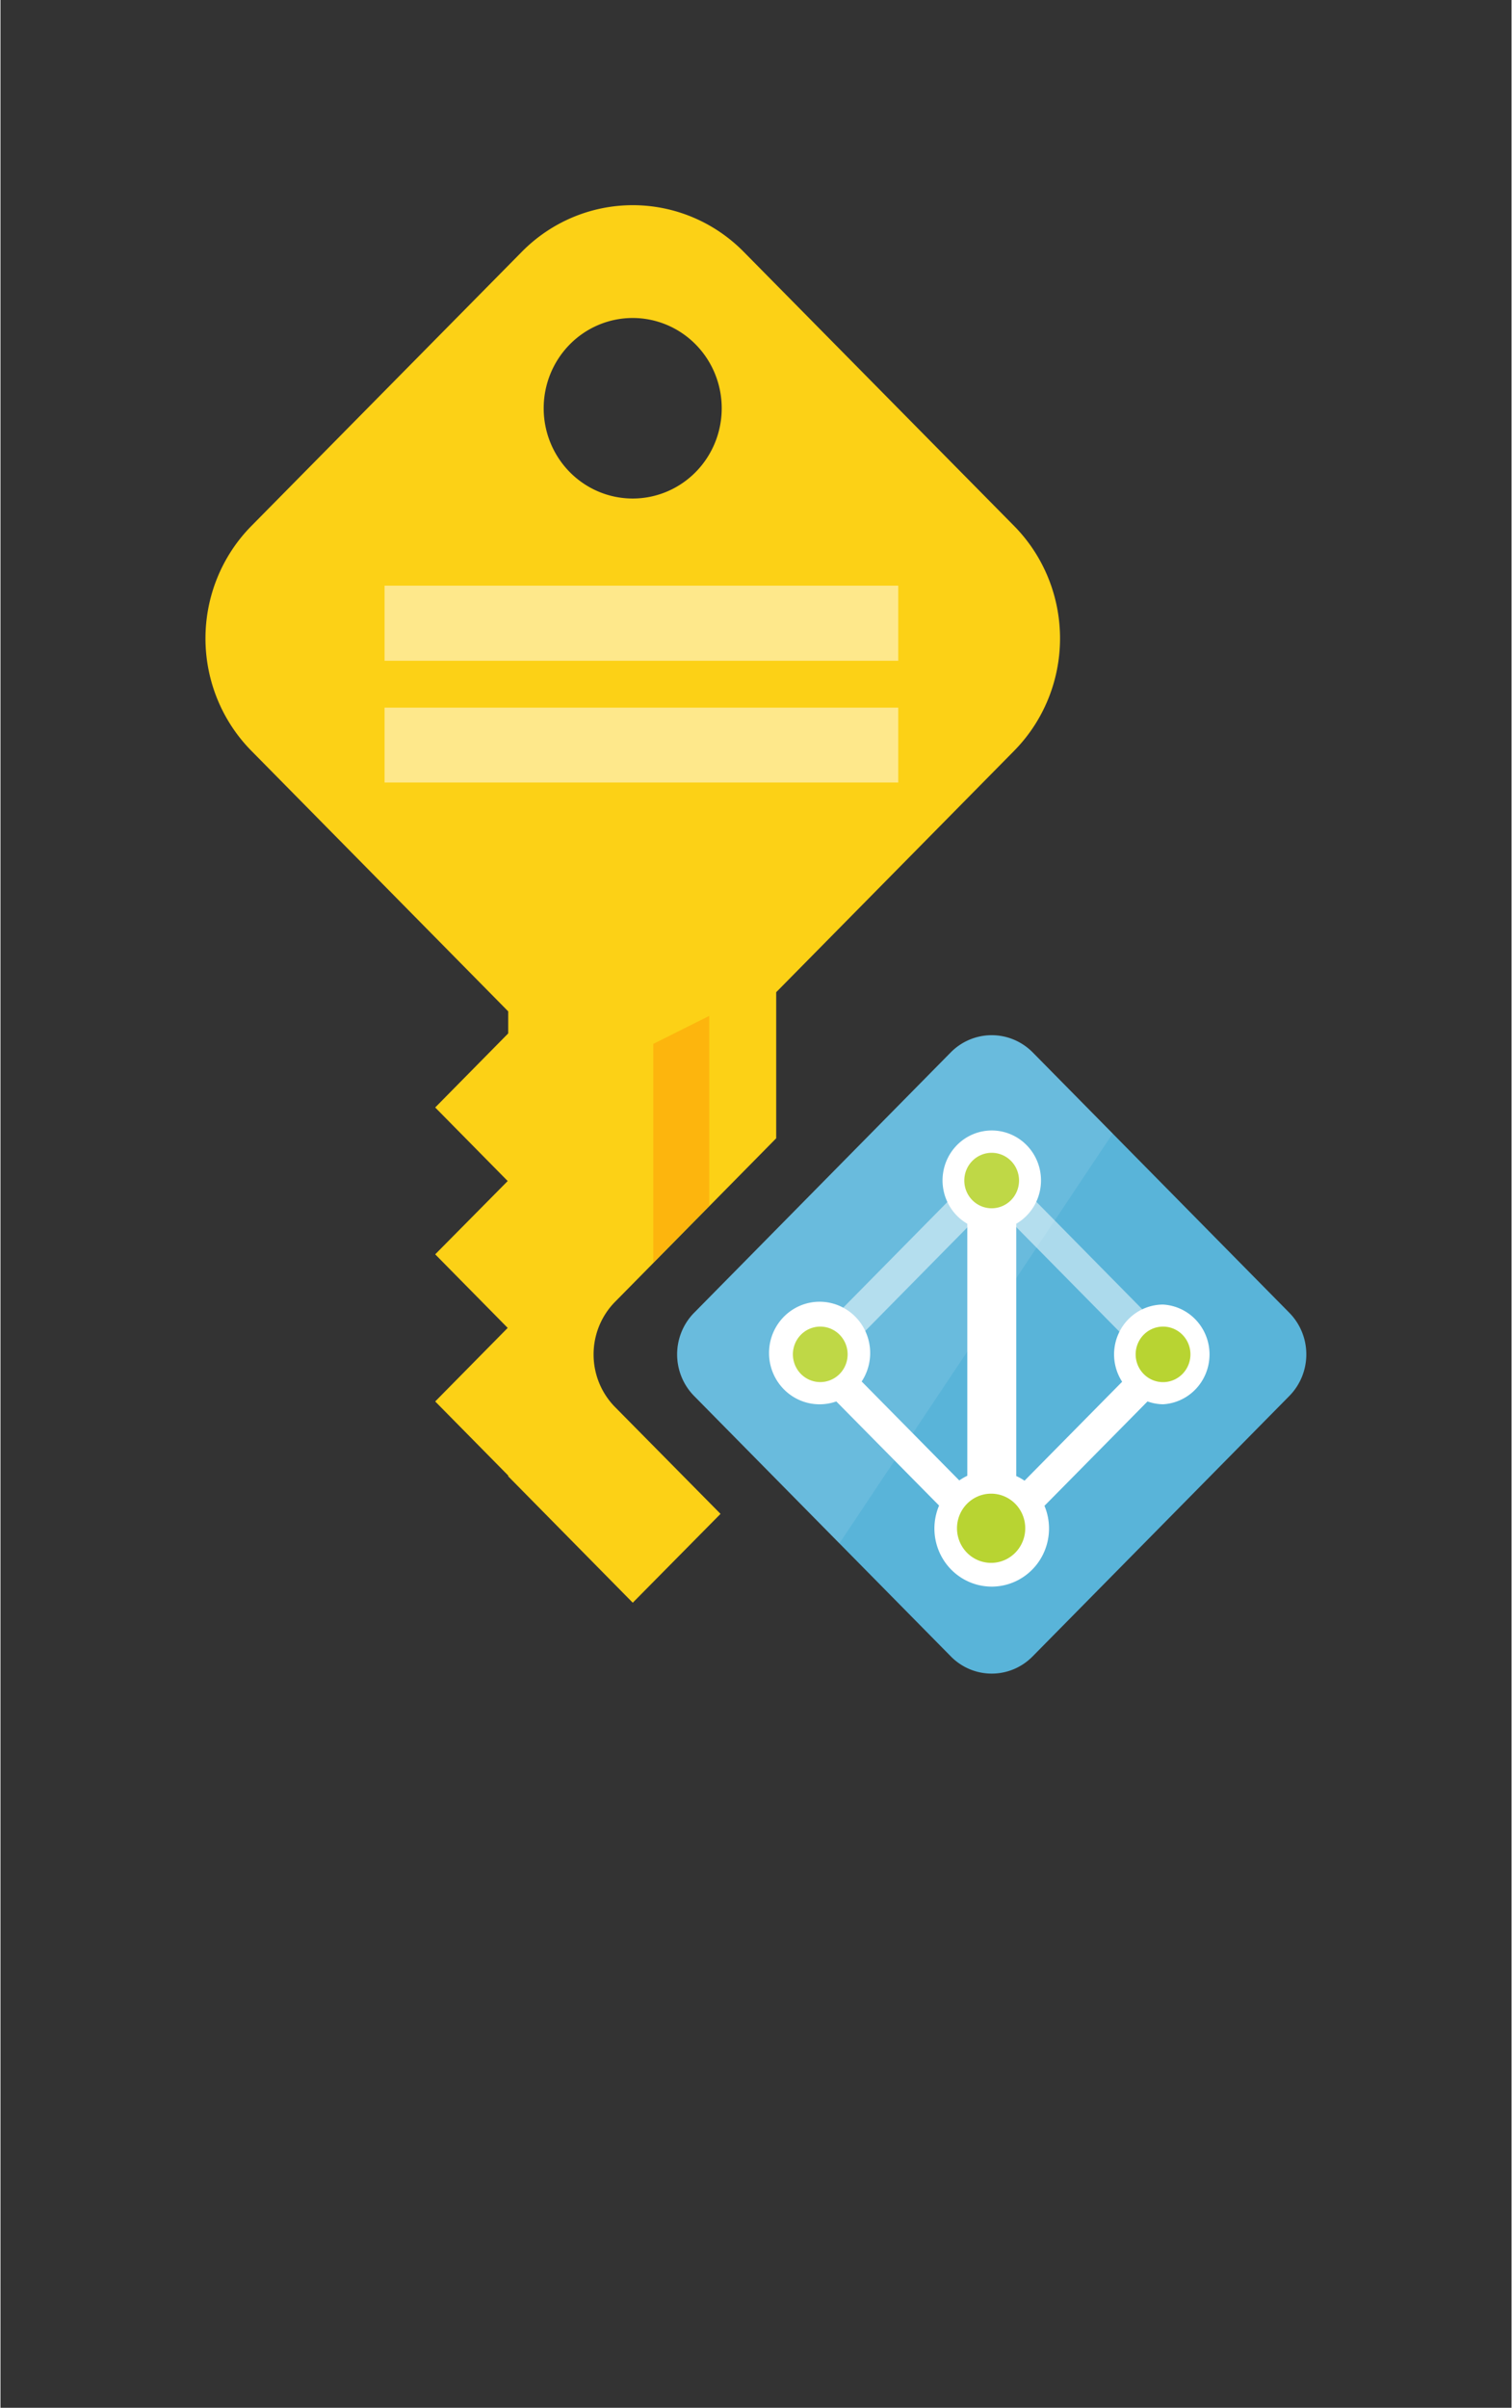 <?xml version="1.0" encoding="UTF-8" standalone="no"?>
<!DOCTYPE svg PUBLIC "-//W3C//DTD SVG 1.1//EN" "http://www.w3.org/Graphics/SVG/1.1/DTD/svg11.dtd">
<!-- Generated by Microsoft Visio, SVG Export Managed Identity.svg Page-1 -->
<svg xmlns="http://www.w3.org/2000/svg" xmlns:xlink="http://www.w3.org/1999/xlink" xmlns:ev="http://www.w3.org/2001/xml-events"
		width="0.811in" height="1.291in" viewBox="0 0 58.36 92.959" xml:space="preserve" color-interpolation-filters="sRGB"
		class="st8">
	<rect x="0" y="0" width="58.36" height="92.959" fill="#333333" stroke="none"/>
	<style type="text/css">
	<![CDATA[
		.st1 {fill:#fcd116;stroke:none;stroke-linecap:butt;stroke-width:7.92}
		.st2 {fill:#ffffff;fill-opacity:0.5;stroke:none;stroke-linecap:butt;stroke-width:7.92}
		.st3 {fill:#59b4d9;stroke:none;stroke-linecap:butt;stroke-width:7.92}
		.st4 {fill:#ffffff;stroke:none;stroke-linecap:butt;stroke-width:7.92}
		.st5 {fill:#b8d432;stroke:none;stroke-linecap:butt;stroke-width:7.92}
		.st6 {fill:#ffffff;fill-opacity:0.098;stroke:none;stroke-linecap:butt;stroke-width:7.92}
		.st7 {fill:#ff8c00;fill-opacity:0.4;stroke:none;stroke-linecap:butt;stroke-width:7.92}
		.st8 {fill:none;fill-rule:evenodd;font-size:12px;overflow:visible;stroke-linecap:square;stroke-miterlimit:3}
	]]>
	</style>

	<g>
		<title>Page-1</title>
		<g id="group1300-1" transform="translate(7.92,-28.346)">
			<title>Managed Identity</title>
			<g id="group1301-2">
				<title> MSI_2</title>
				<g id="shape1302-3" transform="translate(2.07834E-13,-2.737)">
					<title>Sheet.1302</title>
					<path d="M15.82 85.41 A2.835 2.874 0 0 1 15.82 81.34 L22.04 75.03 L22.04 69.39 L31.23 60.07 A6.057 6.14
								 -180 0 0 31.23 51.39 L20.78 40.8 A6.057 6.14 -180 0 0 12.22 40.8 L1.77 51.39 A6.055 6.139
								 -180 0 0 1.77 60.07 L11.69 70.13 L11.69 70.98 L8.87 73.84 L11.67 76.68 L8.87 79.51 L11.67 82.35
								 L8.87 85.19 L11.69 88.05 L11.69 88.08 L16.5 92.96 L19.89 89.53 L15.82 85.41 ZM13.06 46.85 A3.438
								 3.485 0 1 1 16.5 50.33 A3.438 3.485 0 0 1 13.06 46.85 Z" class="st1"/>
				</g>
				<g id="shape1303-5" transform="translate(6.914,-34.403)">
					<title>Sheet.1303</title>
					<path d="M0 85.36 L19.84 85.36 L19.84 88.26 L0 88.26 L0 85.36 ZM0 90.07 L19.84 90.07 L19.84 92.96 L0 92.96 L0
								 90.07 Z" class="st2"/>
				</g>
				<g id="shape1304-7" transform="translate(18.209,0)">
					<title>Sheet.1304</title>
					<path d="M12.16 92.96 A2.225 2.255 0 0 1 10.57 92.29 L0.66 82.24 A2.241 2.272 0 0 1 0.66 79.03 L10.57
								 68.98 A2.24 2.271 0 0 1 13.74 68.98 L23.65 79.03 A2.24 2.271 0 0 1 23.65 82.24 L13.74 92.29
								 A2.225 2.255 0 0 1 12.16 92.96 Z" class="st3"/>
				</g>
				<g id="shape1305-9" transform="translate(22.511,-3.368)">
					<title>Sheet.1305</title>
					<path d="M14.47 82.08 A1.897 1.924 -180 0 0 12.89 85.06 L9.12 88.88 A2.232 2.263 -180 0 0 8.8 88.7 L8.8
								 78.96 A1.901 1.928 -180 1 0 6.91 78.96 L6.91 88.69 A2.197 2.227 -180 0 0 6.6 88.87 L2.83
								 85.05 A1.953 1.98 -180 1 0 1.85 85.82 L5.82 89.84 A2.213 2.243 -180 1 0 9.89 89.85 L13.87
								 85.82 A1.877 1.903 -180 0 0 14.47 85.93 A1.901 1.928 -180 0 0 14.47 82.08 L14.47 82.08 Z"
							class="st4"/>
				</g>
				<g id="shape1306-11" transform="translate(29.91,-11.451)">
					<title>Sheet.1306</title>
					<path d="M0 85.75 L0.87 84.87 L7.98 92.08 L7.11 92.96 L0 85.75 Z" class="st2"/>
				</g>
				<g id="shape1307-13" transform="translate(22.85,-11.445)">
					<title>Sheet.1307</title>
					<path d="M0 92.08 L7.11 84.87 L7.98 85.75 L0.87 92.96 L0 92.08 Z" class="st2"/>
				</g>
				<g id="shape1308-15" transform="translate(22.999,-4.667)">
					<title>Sheet.1308</title>
					<path d="M8.66 92.01 A1.318 1.336 0 1 1 7.34 90.68 A1.317 1.335 0 0 1 8.66 92.01 ZM8.42 78.59 A1.057
								 1.071 0 1 1 7.36 77.52 A1.056 1.071 0 0 1 8.42 78.59 ZM1.8 85.3 A1.057 1.071 0 1 1 0.75 84.23
								 A1.058 1.072 0 0 1 1.8 85.3 ZM15.04 85.3 A1.058 1.072 0 1 1 13.98 84.23 A1.058 1.072
								 0 0 1 15.04 85.3 Z" class="st5"/>
				</g>
				<g id="shape1309-17" transform="translate(18.209,-5.026)">
					<title>Sheet.1309</title>
					<path d="M13.74 74 A2.237 2.268 -180 0 0 10.57 74 L0.66 84.06 A2.241 2.272 -180 0 0 0.66 87.27 L6.27
								 92.96 L16.83 77.13 L13.74 74 Z" class="st6"/>
				</g>
				<g id="shape1310-19" transform="translate(17.294,-15.873)">
					<title>Sheet.1310</title>
					<path d="M2.16 90.77 L2.16 83.44 L0 84.52 L0 92.96 L2.16 90.77 Z" class="st7"/>
				</g>
			</g>
		</g>
	</g>
</svg>
